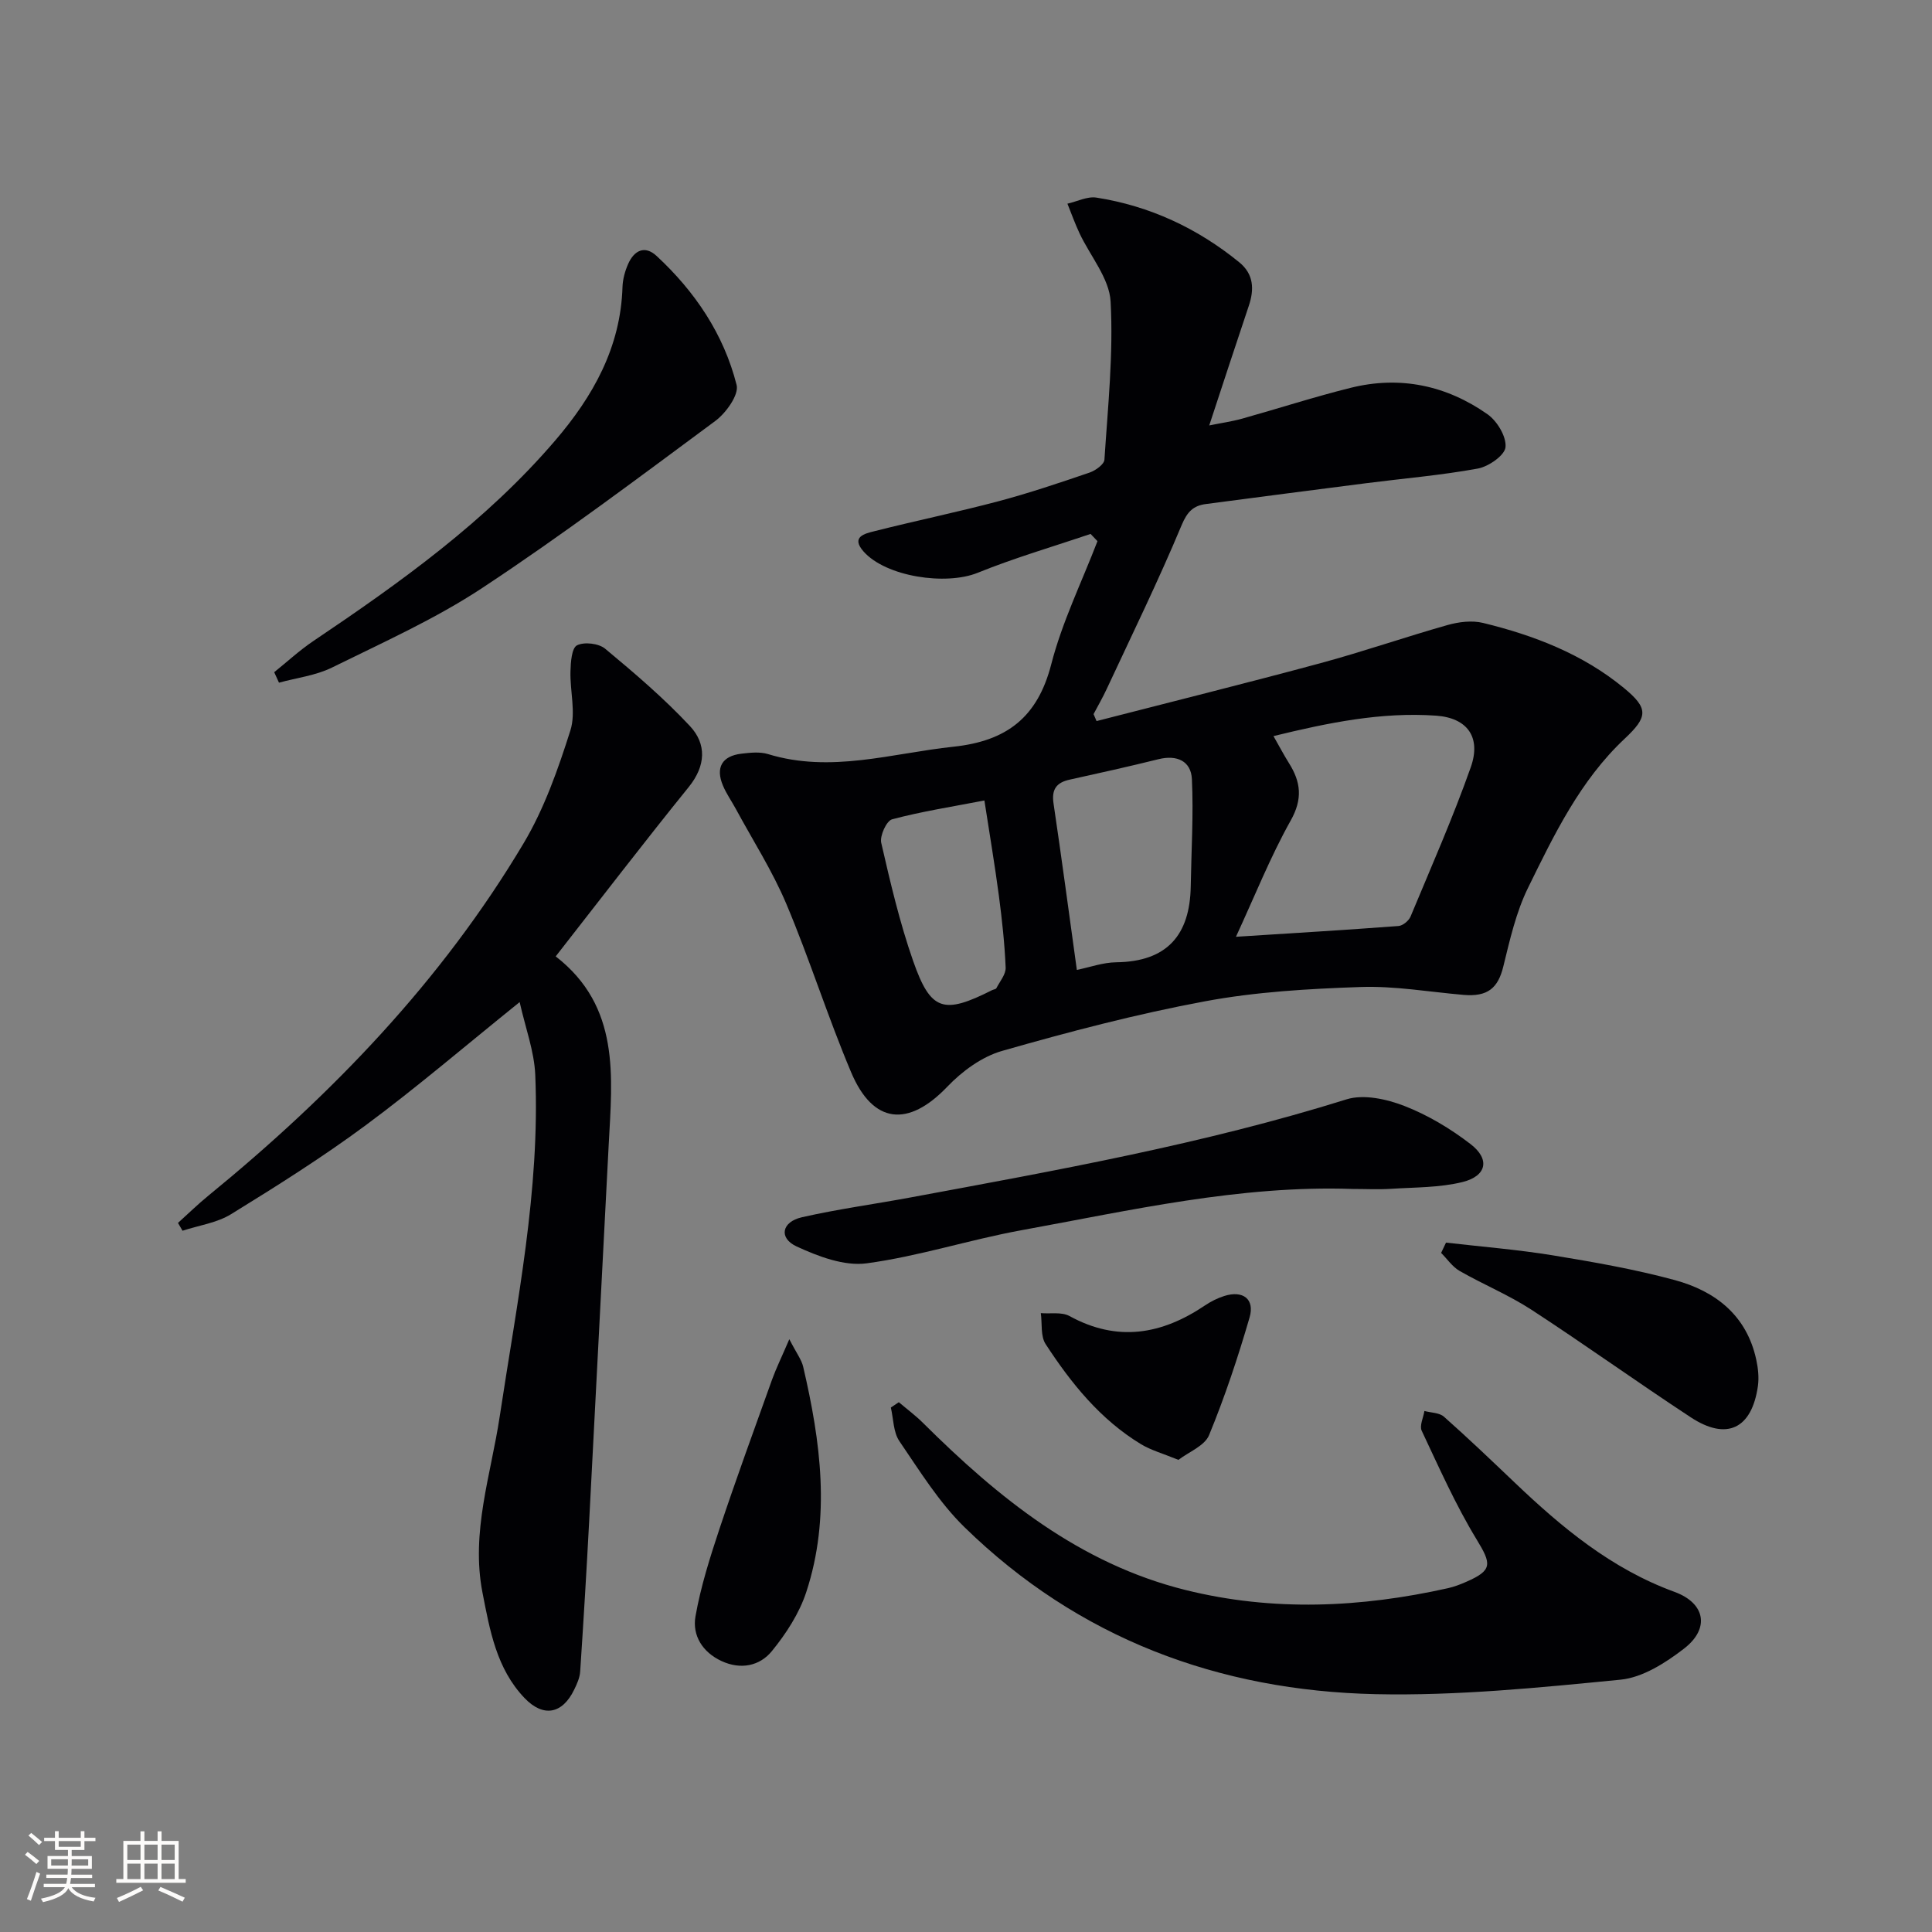 <svg enable-background="new 0 0 400 400" viewBox="0 0 400 400" xmlns="http://www.w3.org/2000/svg"><rect x="0" y="0" width="400" height="400" fill="#808080" stroke="none"/><g fill="#010104"><path d="m225.79 110.54c-7.8 2.65-15.75 4.96-23.37 8.05-6.58 2.67-19.01.83-23.64-4.42-2.68-3.05.31-3.7 2.21-4.18 8.53-2.16 17.15-3.94 25.65-6.19 6.4-1.7 12.68-3.82 18.95-5.96 1.23-.42 3.01-1.7 3.07-2.67.71-10.9 1.87-21.87 1.28-32.73-.26-4.82-4.23-9.43-6.45-14.17-.93-1.99-1.67-4.06-2.49-6.1 2-.45 4.11-1.55 5.99-1.26 11.05 1.73 20.91 6.33 29.58 13.39 3.01 2.45 3.14 5.6 1.97 9.05-2.7 8.02-5.32 16.06-8.18 24.73 2.47-.5 4.67-.81 6.8-1.4 7.51-2.1 14.93-4.51 22.5-6.39 10.21-2.54 19.81-.5 28.33 5.49 1.98 1.4 3.92 4.62 3.71 6.8-.16 1.7-3.5 4.02-5.73 4.43-7.66 1.4-15.45 2.05-23.18 3.04-11.04 1.41-22.07 2.85-33.1 4.3-2.6.34-3.87 1.56-5.04 4.36-4.79 11.47-10.26 22.66-15.52 33.94-.82 1.77-1.81 3.47-2.72 5.2.21.48.42.96.62 1.44 15.49-3.99 31.01-7.84 46.44-12.01 8.8-2.38 17.44-5.39 26.22-7.87 2.33-.66 5.06-1 7.36-.44 10.56 2.57 20.63 6.45 29.14 13.45 5.17 4.25 5.01 5.99.16 10.54-9.18 8.62-14.57 19.81-19.98 30.84-2.49 5.06-3.77 10.78-5.13 16.32-1.09 4.45-3.23 6.29-8.23 5.86-7.12-.61-14.26-1.88-21.34-1.63-10.76.37-21.64.99-32.19 2.96-14.16 2.63-28.16 6.31-42.01 10.27-4.17 1.19-8.27 4.2-11.33 7.4-8.07 8.44-15.37 7.8-19.92-2.97-4.85-11.47-8.58-23.4-13.42-34.87-2.88-6.83-6.94-13.16-10.48-19.71-.87-1.6-1.94-3.11-2.64-4.78-1.58-3.73-.19-6.14 3.84-6.61 1.8-.21 3.79-.43 5.47.08 13.02 4 25.61-.16 38.41-1.52 11.03-1.17 17.42-6.08 20.25-17.07 2.25-8.74 6.31-17.01 9.57-25.49-.47-.51-.95-1.01-1.43-1.5zm30.1 83.41c11.81-.75 22.74-1.41 33.66-2.23.89-.07 2.12-1.08 2.49-1.96 4.27-10.25 8.76-20.43 12.46-30.89 2.21-6.24-.7-10.24-7.17-10.7-11.33-.8-22.33 1.46-33.67 4.23 1.23 2.16 2.15 3.91 3.19 5.57 2.48 3.93 2.9 7.44.36 11.94-4.2 7.49-7.39 15.54-11.32 24.04zm-32.94 6.86c2.68-.55 5.42-1.55 8.16-1.58 10.51-.13 15.26-5.62 15.42-15.75.12-7.39.59-14.8.24-22.17-.18-3.75-3.1-5.07-6.9-4.13-6.1 1.51-12.24 2.88-18.38 4.23-2.76.6-3.8 2-3.37 4.92 1.67 11.26 3.18 22.57 4.83 34.48zm-19.14-35.08c-6.89 1.33-13.09 2.29-19.11 3.9-1.16.31-2.58 3.42-2.25 4.87 1.89 8.23 3.82 16.51 6.61 24.47 3.63 10.38 6.3 11.1 16.34 6.03.3-.15.77-.18.89-.41.72-1.4 1.98-2.87 1.92-4.27-.21-4.96-.75-9.92-1.4-14.85-.84-6.35-1.91-12.68-3-19.74z"/><path d="m115.05 198.01c13.41 10.4 11.72 24.85 10.97 39.07-1.36 25.9-2.66 51.8-4.03 77.7-.55 10.43-1.18 20.86-1.87 31.29-.08 1.27-.66 2.57-1.24 3.75-2.44 5.05-6.38 5.81-10.27 1.75-5.81-6.07-7.19-14-8.72-21.85-2.43-12.51 1.75-24.38 3.57-36.45 3.54-23.48 8.37-46.82 7.36-70.73-.21-4.9-2.04-9.73-3.23-15.07-11.36 9.15-21.33 17.69-31.86 25.49-8.94 6.62-18.39 12.57-27.87 18.41-2.94 1.82-6.69 2.33-10.07 3.44-.31-.54-.63-1.08-.94-1.62 2.11-1.9 4.14-3.89 6.34-5.68 25.57-20.9 48.26-44.43 65.23-72.94 4.27-7.17 7.13-15.33 9.67-23.33 1.18-3.7-.1-8.15.02-12.25.05-1.89.25-4.82 1.35-5.38 1.49-.76 4.5-.41 5.83.7 6.09 5.06 12.16 10.24 17.55 16.01 3.48 3.72 3.31 8.22-.24 12.62-9.1 11.24-17.9 22.73-27.55 35.07z"/><path d="m186.09 290.31c1.67 1.42 3.44 2.73 4.99 4.27 15.61 15.52 32.44 29.17 54.4 34.62 18.1 4.49 36.25 3.65 54.33-.39 1.29-.29 2.55-.78 3.76-1.31 5.49-2.39 5.24-3.7 2.15-8.77-4.36-7.16-7.78-14.9-11.37-22.51-.49-1.04.34-2.71.56-4.09 1.37.37 3.09.34 4.04 1.18 4.98 4.41 9.79 9.01 14.61 13.6 9.8 9.35 20.07 17.9 33.1 22.66 6.44 2.35 7.38 7.6 2.01 11.75-3.82 2.95-8.57 5.99-13.15 6.44-16.84 1.65-33.8 3.36-50.67 3-32.53-.71-61.57-11.53-85.17-34.58-5.27-5.15-9.27-11.65-13.47-17.8-1.27-1.86-1.22-4.61-1.77-6.96.53-.37 1.09-.74 1.65-1.11z"/><path d="m56.77 139.17c2.67-2.14 5.2-4.49 8.03-6.4 18.11-12.19 35.82-24.84 50.15-41.57 7.85-9.17 13.54-19.28 13.93-31.75.05-1.62.51-3.31 1.17-4.8 1.23-2.78 3.42-3.95 5.9-1.65 7.95 7.37 13.9 16.2 16.56 26.71.51 2.03-2.2 5.8-4.41 7.44-15.88 11.76-31.7 23.65-48.19 34.54-9.78 6.46-20.64 11.32-31.2 16.53-3.35 1.65-7.28 2.11-10.95 3.12-.33-.73-.66-1.45-.99-2.17z"/><path d="m280.04 246.16c-23.31-.8-45.9 4.42-68.59 8.55-10.74 1.96-21.24 5.4-32.03 6.85-4.63.62-10.02-1.43-14.5-3.5-3.74-1.73-3.09-5.09 1.1-6.04 7.43-1.69 15-2.71 22.49-4.1 30.34-5.63 60.72-11.07 90.27-20.31 3.55-1.11 8.31-.06 11.97 1.36 4.87 1.89 9.55 4.7 13.71 7.9 4.08 3.13 3.36 6.61-1.67 7.86-4.75 1.17-9.82 1.08-14.76 1.4-2.65.17-5.33.03-7.99.03z"/><path d="m299.38 257.27c7.37.85 14.77 1.44 22.08 2.63 8.48 1.39 16.98 2.88 25.26 5.12 8.44 2.29 14.92 7.31 16.9 16.51.38 1.76.58 3.66.34 5.42-1.26 8.86-6.44 11.39-13.89 6.5-11.09-7.28-21.87-15.03-32.98-22.27-4.71-3.07-10-5.24-14.9-8.05-1.49-.86-2.56-2.47-3.82-3.73.34-.71.67-1.42 1.01-2.13z"/><path d="m163.42 277.27c1.5 2.92 2.53 4.23 2.87 5.7 3.61 15.5 5.74 31.13.64 46.65-1.44 4.4-4.16 8.59-7.11 12.21-2.52 3.1-6.46 3.92-10.44 2.07-3.94-1.83-6.08-5.3-5.39-9.24 1.08-6.14 2.99-12.16 4.96-18.1 3.46-10.37 7.21-20.65 10.9-30.94.85-2.34 1.96-4.6 3.57-8.35z"/><path d="m243.98 302.25c-3.25-1.33-5.67-1.99-7.74-3.24-8.43-5.11-14.47-12.62-19.75-20.72-1.08-1.65-.7-4.25-1-6.42 1.99.17 4.32-.28 5.93.6 9.93 5.45 19.12 3.84 28.08-2.21 1.22-.82 2.6-1.51 4-1.95 3.84-1.2 6.32.64 5.21 4.46-2.4 8.25-5.12 16.44-8.39 24.37-.92 2.22-4.21 3.47-6.34 5.11z"/></g><path d="m5.17 384 .55-.58c.85.61 1.65 1.24 2.4 1.87l-.59.64c-.83-.73-1.62-1.38-2.36-1.93m1.22 9.53-.82-.34c.71-1.76 1.37-3.64 1.98-5.63.24.13.5.25.76.36-.6 1.67-1.24 3.54-1.92 5.61m-.5-13.5.57-.54c.56.44 1.31 1.06 2.26 1.87l-.64.64c-.68-.66-1.41-1.32-2.19-1.97m3.25.46h2.24v-1.36h.77v1.36h4.57v-1.36h.76v1.36h2.28v.69h-2.28v1.84h-2.64v1.26h4.18v2.64h-4.21c0 .45-.02.86-.05 1.21h4.32v.69h-4.38c-.04.34-.1.75-.19 1.22h5.15v.69h-4.82c.87 1.19 2.51 1.92 4.93 2.19-.17.31-.3.57-.37.76-2.77-.49-4.52-1.41-5.26-2.76-.56 1.26-2.3 2.23-5.24 2.9-.12-.25-.26-.48-.43-.72 2.73-.55 4.38-1.34 4.96-2.38h-4.38v-.69h4.65c.1-.38.17-.79.21-1.22h-4.32v-.69h4.4c.03-.34.05-.75.05-1.21h-4.2v-2.64h4.23v-1.26h-2.69v-1.84h-2.24zm1.46 4.46v1.29h3.45c.01-.4.02-.57.01-.53v-.32-.45h-3.46zm1.55-2.59h4.57v-1.19h-4.57zm6.11 2.59h-3.42v.77c-.01.19-.01.37-.02.53h3.44z" fill="#fcfbfa"/><path d="m32.63 379.16h.82v1.98h3.54v7.89h1.46v.78h-14.37v-.78h1.46v-7.89h3.54v-1.98h.82v1.98h2.73zm-3.49 11.48.5.73c-1.61.82-3.28 1.63-5 2.41-.13-.27-.28-.55-.44-.82 1.75-.72 3.4-1.49 4.94-2.32m-2.78-5.55h2.73v-3.18h-2.73zm0 3.95h2.73v-3.2h-2.73zm3.54-3.95h2.73v-3.18h-2.73zm0 3.95h2.73v-3.2h-2.73zm7.89 4.68c-1.84-.92-3.51-1.7-5.02-2.32l.45-.73c1.89.8 3.57 1.55 5.04 2.23zm-1.62-11.81h-2.73v3.18h2.73zm-2.73 7.13h2.73v-3.2h-2.73z" fill="#fcfbfa"/></svg>